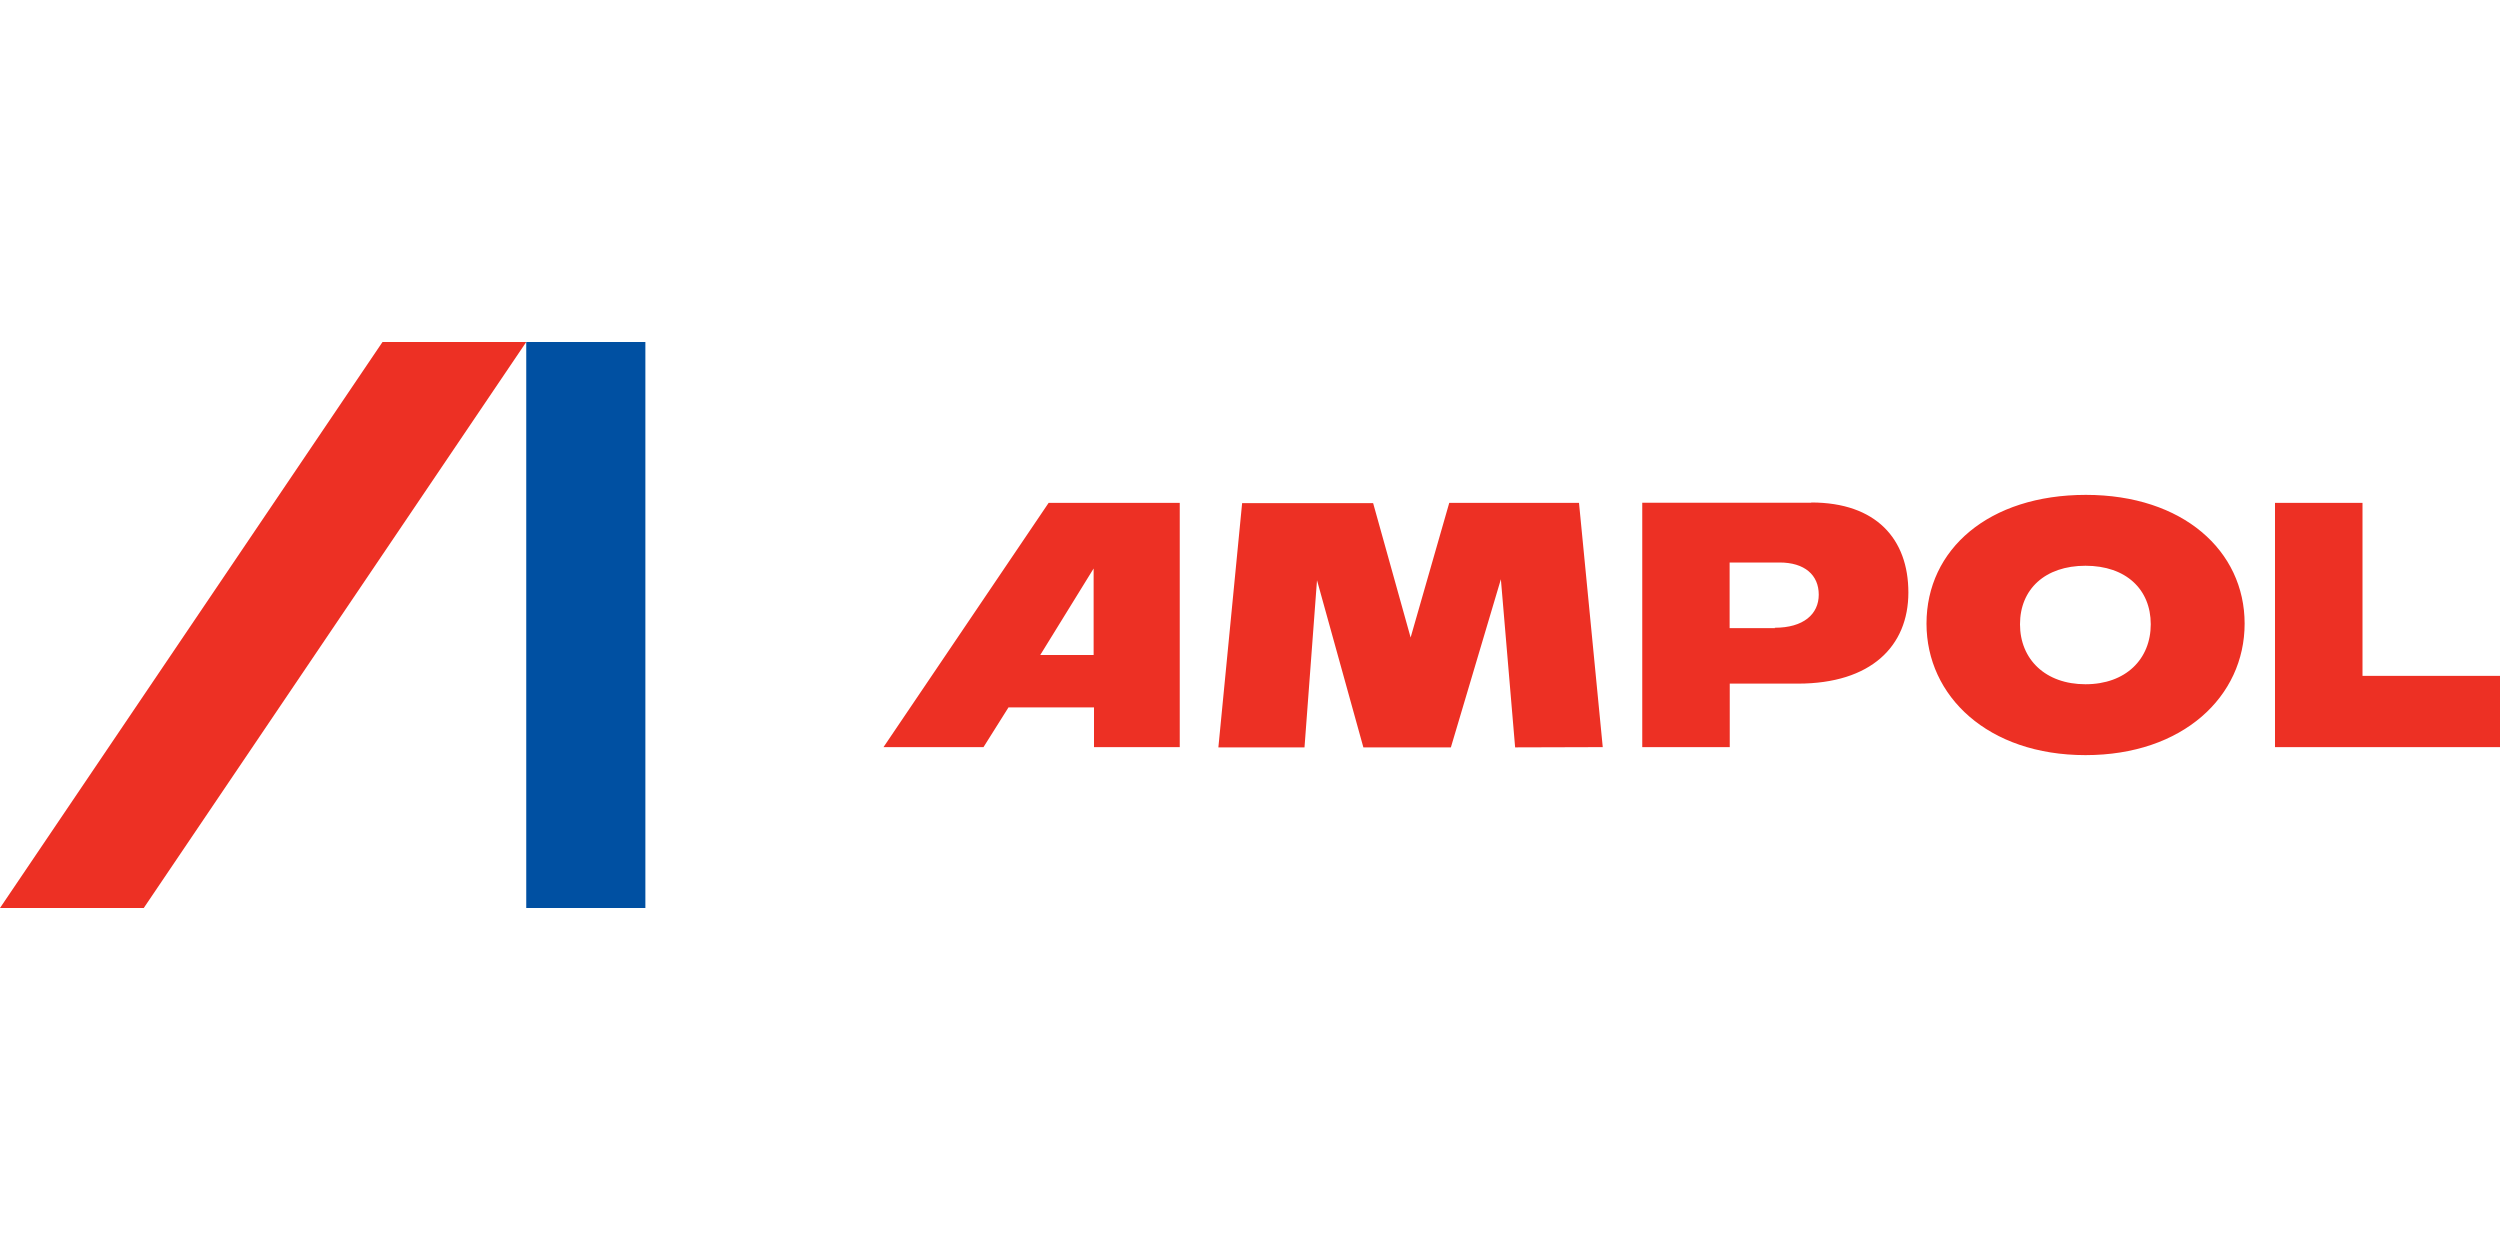 <svg id="e7b1ed5b-68e6-4745-a121-0aa99957b342" data-name="Layer 1" xmlns="http://www.w3.org/2000/svg" viewBox="0 0 200 100"><path d="M189,54.07V40.23h-7V59.77H200v-5.7Zm-22.16.67c-3.21,0-5.24-2-5.24-4.8s2-4.68,5.24-4.68,5.22,1.89,5.22,4.68-2,4.8-5.22,4.8m0,5.67c7.79,0,12.73-4.69,12.73-10.52s-4.94-10.3-12.7-10.3-12.75,4.35-12.75,10.3c0,5.8,4.91,10.52,12.72,10.52M142,50.25h-3.63V45h4c2,0,3.13,1,3.13,2.57s-1.23,2.65-3.52,2.65m2.9-10h-13.5V59.77h7V54.69h5.45c5.86,0,8.84-3,8.84-7.29s-2.59-7.2-7.76-7.2M128.22,59.77l-1.9-19.54H115.94L112.85,51l-3-10.75H99.37l-1.9,19.54h6.89l1-13.37,3.71,13.37h7l4-13.45,1.14,13.45Zm-45-7.37,4.27-6.92V52.4Zm.67-12.17L70.68,59.77h8l2-3.18h6.84v3.18h6.86V40.23Z" fill="#ed3024"/><rect x="42.1" y="27.36" width="9.53" height="45.28" fill="#0050a2"/><polygon points="11.5 72.64 42.1 27.36 30.6 27.36 0 72.64 11.5 72.64" fill="#ed3024"/></svg>
